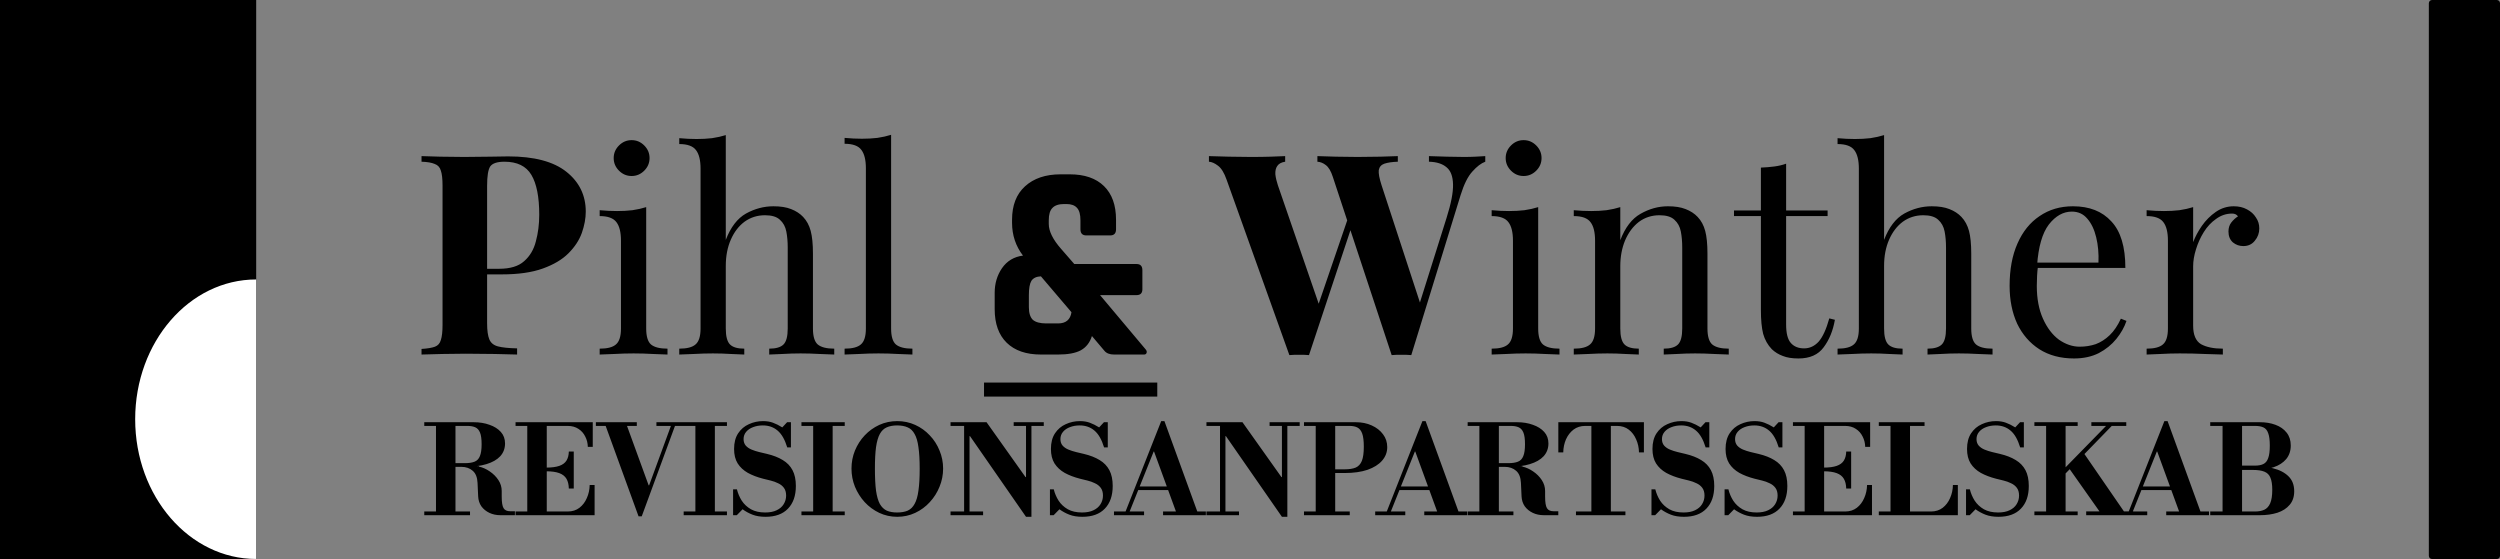 <svg xmlns="http://www.w3.org/2000/svg" width="1784" height="399" viewBox="0 0 1784 399" fill="none"><rect x="0" y="0" width="1784" height="399" fill="#808080" stroke="none"/><path d="M300.8 111.4C304.133 111.533 308.6 111.667 314.2 111.8C319.933 111.933 325.6 112 331.2 112C337.6 112 343.8 111.933 349.8 111.8C355.8 111.667 360.067 111.6 362.6 111.6C381.133 111.6 395 115.267 404.2 122.6C413.4 129.933 418 139.4 418 151C418 155.8 417.067 160.867 415.2 166.2C413.333 171.4 410.133 176.267 405.6 180.8C401.2 185.2 395.133 188.8 387.4 191.6C379.667 194.4 369.933 195.8 358.2 195.8H337.8V191.8H356.2C364.067 191.8 370 190 374 186.4C378.133 182.8 380.933 178.067 382.4 172.2C384 166.333 384.8 160 384.8 153.2C384.8 140.533 382.933 131.067 379.2 124.8C375.467 118.533 369.067 115.4 360 115.4C354.8 115.4 351.4 116.533 349.8 118.8C348.333 121.067 347.6 125.667 347.6 132.6V230.6C347.6 235.8 348.133 239.667 349.2 242.2C350.267 244.733 352.333 246.4 355.4 247.2C358.467 248 363 248.467 369 248.6V253C364.867 252.867 359.533 252.733 353 252.6C346.467 252.467 339.6 252.4 332.4 252.4C326.667 252.4 321.067 252.467 315.6 252.6C310.133 252.733 305.2 252.867 300.8 253V249C305.067 248.733 308.267 248.2 310.4 247.4C312.533 246.6 313.933 245 314.6 242.6C315.4 240.2 315.8 236.6 315.8 231.8V132.6C315.8 127.667 315.4 124.067 314.6 121.8C313.933 119.4 312.467 117.8 310.2 117C308.067 116.067 304.933 115.533 300.8 115.4V111.4ZM450.725 100C454.192 100 457.192 101.267 459.725 103.8C462.258 106.333 463.525 109.333 463.525 112.8C463.525 116.267 462.258 119.267 459.725 121.8C457.192 124.333 454.192 125.6 450.725 125.6C447.258 125.6 444.258 124.333 441.725 121.8C439.192 119.267 437.925 116.267 437.925 112.8C437.925 109.333 439.192 106.333 441.725 103.8C444.258 101.267 447.258 100 450.725 100ZM461.125 147.8V234.4C461.125 240 462.258 243.8 464.525 245.8C466.925 247.8 470.858 248.8 476.325 248.8V253C474.058 252.867 470.592 252.733 465.925 252.6C461.392 252.333 456.792 252.2 452.125 252.2C447.592 252.2 442.992 252.333 438.325 252.6C433.658 252.733 430.192 252.867 427.925 253V248.8C433.392 248.8 437.258 247.8 439.525 245.8C441.925 243.8 443.125 240 443.125 234.4V171.8C443.125 165.8 442.058 161.4 439.925 158.6C437.792 155.667 433.792 154.2 427.925 154.2V150C432.192 150.4 436.325 150.6 440.325 150.6C444.192 150.6 447.858 150.4 451.325 150C454.925 149.467 458.192 148.733 461.125 147.8ZM517.919 96.4V171.2C521.385 162.133 526.185 155.867 532.319 152.4C538.585 148.933 545.119 147.2 551.919 147.2C556.985 147.2 561.185 147.867 564.519 149.2C567.985 150.533 570.852 152.4 573.119 154.8C575.652 157.467 577.452 160.8 578.519 164.8C579.585 168.8 580.119 174.2 580.119 181V234.4C580.119 240 581.252 243.8 583.519 245.8C585.919 247.8 589.852 248.8 595.319 248.8V253C593.052 252.867 589.585 252.733 584.919 252.6C580.252 252.333 575.719 252.2 571.319 252.2C566.919 252.2 562.585 252.333 558.319 252.6C554.185 252.733 551.052 252.867 548.919 253V248.8C553.719 248.8 557.119 247.8 559.119 245.8C561.119 243.8 562.119 240 562.119 234.4V176.6C562.119 172.467 561.785 168.667 561.119 165.2C560.452 161.733 558.919 158.933 556.519 156.8C554.252 154.667 550.719 153.6 545.919 153.6C540.452 153.6 535.585 155.133 531.319 158.2C527.185 161.267 523.919 165.533 521.519 171C519.119 176.467 517.919 182.733 517.919 189.8V234.4C517.919 240 518.919 243.8 520.919 245.8C522.919 247.8 526.319 248.8 531.119 248.8V253C528.985 252.867 525.785 252.733 521.519 252.6C517.385 252.333 513.119 252.2 508.719 252.2C504.319 252.2 499.785 252.333 495.119 252.6C490.452 252.733 486.985 252.867 484.719 253V248.8C490.185 248.8 494.052 247.8 496.319 245.8C498.719 243.8 499.919 240 499.919 234.4V120.4C499.919 114.4 498.852 110 496.719 107.2C494.585 104.267 490.585 102.8 484.719 102.8V98.6C488.985 99 493.119 99.2 497.119 99.2C500.985 99.2 504.652 99 508.119 98.6C511.719 98.067 514.985 97.333 517.919 96.4ZM635.897 96.2V234.4C635.897 240 637.03 243.8 639.297 245.8C641.697 247.8 645.63 248.8 651.097 248.8V253C648.83 252.867 645.364 252.733 640.697 252.6C636.164 252.333 631.564 252.2 626.897 252.2C622.364 252.2 617.764 252.333 613.097 252.6C608.43 252.733 604.964 252.867 602.697 253V248.8C608.164 248.8 612.03 247.8 614.297 245.8C616.697 243.8 617.897 240 617.897 234.4V120.2C617.897 114.2 616.83 109.8 614.697 107C612.564 104.067 608.564 102.6 602.697 102.6V98.4C606.964 98.8 611.097 99 615.097 99C618.964 99 622.63 98.8 626.097 98.4C629.697 97.867 632.964 97.133 635.897 96.2ZM746.603 230.8H755.003C760.603 230.8 763.803 228.133 764.603 222.8L742.803 197.2C739.603 197.333 737.336 198.4 736.003 200.4C734.803 202.4 734.203 205.8 734.203 210.6V219.2C734.203 223.333 735.136 226.333 737.003 228.2C739.003 229.933 742.203 230.8 746.603 230.8ZM755.003 253H742.803C732.27 253 724.136 250.2 718.403 244.6C712.67 239 709.803 231 709.803 220.6V209C709.803 202.333 711.536 196.467 715.003 191.4C718.603 186.2 723.603 183.2 730.003 182.4C724.803 175.6 722.203 167.8 722.203 159V156.8C722.203 146.533 725.27 138.6 731.403 133C737.67 127.267 746.136 124.4 756.803 124.4H763.403C773.936 124.4 782.07 127.2 787.803 132.8C793.536 138.4 796.403 146.4 796.403 156.8V163.6C796.403 166.533 795.003 168 792.203 168H775.203C772.403 168 771.003 166.533 771.003 163.6V157.2C771.003 153.067 770.203 150.133 768.603 148.4C767.003 146.533 764.47 145.6 761.003 145.6H759.403C755.536 145.6 752.736 146.533 751.003 148.4C749.27 150.133 748.403 153.067 748.403 157.2V159.8C748.403 165 751.336 170.933 757.203 177.6L766.603 188.4H811.003C813.803 188.4 815.203 189.867 815.203 192.8V206.4C815.203 209.2 813.803 210.6 811.003 210.6H785.003L817.603 249.4C818.27 250.2 818.47 251 818.203 251.8C817.936 252.6 817.336 253 816.403 253H795.003C791.803 253 789.47 252.067 788.003 250.2L779.203 239.8C777.736 244.467 775.07 247.867 771.203 250C767.47 252 762.07 253 755.003 253ZM1059.89 111.4V115.4C1056.96 116.467 1053.89 118.8 1050.69 122.4C1047.49 125.867 1044.69 131.467 1042.29 139.2L1007.09 253.4C1006.03 253.267 1004.89 253.2 1003.69 253.2C1002.49 253.2 1001.29 253.2 1000.09 253.2C998.894 253.2 997.694 253.2 996.494 253.2C995.294 253.2 994.16 253.267 993.094 253.4L951.094 126.2C949.76 122.067 948.094 119.267 946.094 117.8C944.227 116.333 942.227 115.533 940.094 115.4V111.4C943.827 111.533 948.227 111.667 953.294 111.8C958.494 111.933 963.627 112 968.694 112C974.56 112 980.027 111.933 985.094 111.8C990.294 111.667 994.427 111.533 997.494 111.4V115.4C993.494 115.533 990.294 116 987.894 116.8C985.627 117.6 984.294 119.133 983.894 121.4C983.627 123.667 984.294 127.267 985.894 132.2L1014.29 219L1009.69 227.2L1032.29 155.4C1035.49 145.267 1037.03 137.333 1036.89 131.6C1036.76 125.867 1035.23 121.8 1032.29 119.4C1029.36 116.867 1025.16 115.533 1019.69 115.4V111.4C1024.23 111.533 1028.49 111.667 1032.49 111.8C1036.49 111.933 1040.49 112 1044.49 112C1047.56 112 1050.36 111.933 1052.89 111.8C1055.56 111.667 1057.89 111.533 1059.89 111.4ZM917.094 111.4V115.4C914.427 115.8 912.56 116.8 911.494 118.4C910.427 119.867 909.96 121.867 910.094 124.4C910.36 126.8 910.96 129.4 911.894 132.2L942.494 221L937.094 228.2L962.694 153.4L965.494 158.8L934.094 253.4C933.027 253.267 931.894 253.2 930.694 253.2C929.494 253.2 928.294 253.2 927.094 253.2C925.894 253.2 924.694 253.2 923.494 253.2C922.294 253.2 921.16 253.267 920.094 253.4L875.294 128.2C873.56 123.267 871.494 119.933 869.094 118.2C866.827 116.467 864.694 115.533 862.694 115.4V111.4C866.694 111.533 871.427 111.667 876.894 111.8C882.36 111.933 887.56 112 892.494 112C897.827 112 902.56 111.933 906.694 111.8C910.96 111.667 914.427 111.533 917.094 111.4ZM1087.25 100C1090.72 100 1093.72 101.267 1096.25 103.8C1098.78 106.333 1100.05 109.333 1100.05 112.8C1100.05 116.267 1098.78 119.267 1096.25 121.8C1093.72 124.333 1090.72 125.6 1087.25 125.6C1083.78 125.6 1080.78 124.333 1078.25 121.8C1075.72 119.267 1074.45 116.267 1074.45 112.8C1074.45 109.333 1075.72 106.333 1078.25 103.8C1080.78 101.267 1083.78 100 1087.25 100ZM1097.65 147.8V234.4C1097.65 240 1098.78 243.8 1101.05 245.8C1103.45 247.8 1107.38 248.8 1112.85 248.8V253C1110.58 252.867 1107.12 252.733 1102.45 252.6C1097.92 252.333 1093.32 252.2 1088.65 252.2C1084.12 252.2 1079.52 252.333 1074.85 252.6C1070.18 252.733 1066.72 252.867 1064.45 253V248.8C1069.92 248.8 1073.78 247.8 1076.05 245.8C1078.45 243.8 1079.65 240 1079.65 234.4V171.8C1079.65 165.8 1078.58 161.4 1076.45 158.6C1074.32 155.667 1070.32 154.2 1064.45 154.2V150C1068.72 150.4 1072.85 150.6 1076.85 150.6C1080.72 150.6 1084.38 150.4 1087.85 150C1091.45 149.467 1094.72 148.733 1097.65 147.8ZM1190.24 147.2C1195.31 147.2 1199.51 147.867 1202.84 149.2C1206.31 150.533 1209.18 152.4 1211.44 154.8C1213.98 157.467 1215.78 160.8 1216.84 164.8C1217.91 168.8 1218.44 174.2 1218.44 181V234.4C1218.44 240 1219.58 243.8 1221.84 245.8C1224.24 247.8 1228.18 248.8 1233.64 248.8V253C1231.38 252.867 1227.91 252.733 1223.24 252.6C1218.58 252.333 1214.04 252.2 1209.64 252.2C1205.24 252.2 1200.91 252.333 1196.64 252.6C1192.51 252.733 1189.38 252.867 1187.24 253V248.8C1192.04 248.8 1195.44 247.8 1197.44 245.8C1199.44 243.8 1200.44 240 1200.44 234.4V176.6C1200.44 172.467 1200.11 168.667 1199.44 165.2C1198.78 161.733 1197.24 158.933 1194.84 156.8C1192.58 154.667 1189.04 153.6 1184.24 153.6C1178.64 153.6 1173.71 155.2 1169.44 158.4C1165.31 161.6 1162.04 166 1159.64 171.6C1157.38 177.067 1156.24 183.2 1156.24 190V234.4C1156.24 240 1157.24 243.8 1159.24 245.8C1161.24 247.8 1164.64 248.8 1169.44 248.8V253C1167.31 252.867 1164.11 252.733 1159.84 252.6C1155.71 252.333 1151.44 252.2 1147.04 252.2C1142.64 252.2 1138.11 252.333 1133.44 252.6C1128.78 252.733 1125.31 252.867 1123.04 253V248.8C1128.51 248.8 1132.38 247.8 1134.64 245.8C1137.04 243.8 1138.24 240 1138.24 234.4V171.8C1138.24 165.8 1137.18 161.4 1135.04 158.6C1132.91 155.667 1128.91 154.2 1123.04 154.2V150C1127.31 150.4 1131.44 150.6 1135.44 150.6C1139.31 150.6 1142.98 150.4 1146.44 150C1150.04 149.467 1153.31 148.733 1156.24 147.8V171.4C1159.71 162.333 1164.51 156.067 1170.64 152.6C1176.91 149 1183.44 147.2 1190.24 147.2ZM1274.58 116.8V150.2H1304.18V154.2H1274.58V231.6C1274.58 237.867 1275.71 242.267 1277.98 244.8C1280.24 247.333 1283.38 248.6 1287.38 248.6C1291.38 248.6 1294.84 247 1297.78 243.8C1300.71 240.467 1303.24 234.933 1305.38 227.2L1309.38 228.2C1308.04 235.933 1305.38 242.467 1301.38 247.8C1297.51 253.133 1291.51 255.8 1283.38 255.8C1278.84 255.8 1275.11 255.2 1272.18 254C1269.24 252.933 1266.64 251.333 1264.38 249.2C1261.44 246.133 1259.38 242.467 1258.18 238.2C1257.11 233.933 1256.58 228.267 1256.58 221.2V154.2H1237.38V150.2H1256.58V119.6C1259.91 119.467 1263.11 119.2 1266.18 118.8C1269.24 118.4 1272.04 117.733 1274.58 116.8ZM1344.48 96.4V171.2C1347.95 162.133 1352.75 155.867 1358.88 152.4C1365.15 148.933 1371.68 147.2 1378.48 147.2C1383.55 147.2 1387.75 147.867 1391.08 149.2C1394.55 150.533 1397.41 152.4 1399.68 154.8C1402.21 157.467 1404.01 160.8 1405.08 164.8C1406.15 168.8 1406.68 174.2 1406.68 181V234.4C1406.68 240 1407.81 243.8 1410.08 245.8C1412.48 247.8 1416.41 248.8 1421.88 248.8V253C1419.61 252.867 1416.15 252.733 1411.48 252.6C1406.81 252.333 1402.28 252.2 1397.88 252.2C1393.48 252.2 1389.15 252.333 1384.88 252.6C1380.75 252.733 1377.61 252.867 1375.48 253V248.8C1380.28 248.8 1383.68 247.8 1385.68 245.8C1387.68 243.8 1388.68 240 1388.68 234.4V176.6C1388.68 172.467 1388.35 168.667 1387.68 165.2C1387.01 161.733 1385.48 158.933 1383.08 156.8C1380.81 154.667 1377.28 153.6 1372.48 153.6C1367.01 153.6 1362.15 155.133 1357.88 158.2C1353.75 161.267 1350.48 165.533 1348.08 171C1345.68 176.467 1344.48 182.733 1344.48 189.8V234.4C1344.48 240 1345.48 243.8 1347.48 245.8C1349.48 247.8 1352.88 248.8 1357.68 248.8V253C1355.55 252.867 1352.35 252.733 1348.08 252.6C1343.95 252.333 1339.68 252.2 1335.28 252.2C1330.88 252.2 1326.35 252.333 1321.68 252.6C1317.01 252.733 1313.55 252.867 1311.28 253V248.8C1316.75 248.8 1320.61 247.8 1322.88 245.8C1325.28 243.8 1326.48 240 1326.48 234.4V120.4C1326.48 114.4 1325.41 110 1323.28 107.2C1321.15 104.267 1317.15 102.8 1311.28 102.8V98.6C1315.55 99 1319.68 99.2 1323.68 99.2C1327.55 99.2 1331.21 99 1334.68 98.6C1338.28 98.067 1341.55 97.333 1344.48 96.4ZM1479.26 147.2C1490.99 147.2 1500.13 150.8 1506.66 158C1513.33 165.067 1516.66 176.133 1516.66 191.2H1446.06L1445.86 187.4H1497.46C1497.73 180.867 1497.19 174.867 1495.86 169.4C1494.53 163.8 1492.39 159.333 1489.46 156C1486.66 152.667 1482.99 151 1478.46 151C1472.33 151 1466.86 154.067 1462.06 160.2C1457.39 166.333 1454.59 176.067 1453.66 189.4L1454.26 190.2C1453.99 192.2 1453.79 194.4 1453.66 196.8C1453.53 199.2 1453.46 201.6 1453.46 204C1453.46 213.067 1454.93 220.867 1457.86 227.4C1460.79 233.933 1464.59 238.933 1469.26 242.4C1474.06 245.733 1478.99 247.4 1484.06 247.4C1488.06 247.4 1491.86 246.8 1495.46 245.6C1499.06 244.267 1502.39 242.133 1505.46 239.2C1508.53 236.267 1511.19 232.333 1513.46 227.4L1517.46 229C1515.99 233.4 1513.59 237.667 1510.26 241.8C1506.93 245.933 1502.73 249.333 1497.66 252C1492.59 254.533 1486.73 255.8 1480.06 255.8C1470.46 255.8 1462.19 253.6 1455.26 249.2C1448.46 244.8 1443.19 238.733 1439.46 231C1435.86 223.133 1434.06 214.133 1434.06 204C1434.06 192.267 1435.93 182.2 1439.66 173.8C1443.39 165.267 1448.66 158.733 1455.46 154.2C1462.26 149.533 1470.19 147.2 1479.26 147.2ZM1594.03 147.2C1597.63 147.2 1600.76 147.933 1603.43 149.4C1606.23 150.867 1608.36 152.8 1609.83 155.2C1611.43 157.467 1612.23 160.067 1612.23 163C1612.23 166.333 1611.16 169.267 1609.03 171.8C1607.03 174.333 1604.3 175.6 1600.83 175.6C1598.03 175.6 1595.56 174.733 1593.43 173C1591.3 171.133 1590.23 168.533 1590.23 165.2C1590.23 162.667 1590.9 160.533 1592.23 158.8C1593.7 156.933 1595.3 155.467 1597.03 154.4C1596.1 153.067 1594.7 152.4 1592.83 152.4C1588.7 152.4 1584.9 153.667 1581.43 156.2C1577.96 158.6 1575.03 161.733 1572.63 165.6C1570.23 169.467 1568.36 173.6 1567.03 178C1565.7 182.267 1565.03 186.267 1565.03 190V232.4C1565.03 238.933 1566.9 243.333 1570.63 245.6C1574.5 247.733 1579.7 248.8 1586.23 248.8V253C1583.16 252.867 1578.83 252.733 1573.23 252.6C1567.63 252.333 1561.7 252.2 1555.43 252.2C1550.9 252.2 1546.36 252.333 1541.83 252.6C1537.43 252.733 1534.1 252.867 1531.83 253V248.8C1537.3 248.8 1541.16 247.8 1543.43 245.8C1545.83 243.8 1547.03 240 1547.03 234.4V171.8C1547.03 165.8 1545.96 161.4 1543.83 158.6C1541.7 155.667 1537.7 154.2 1531.83 154.2V150C1536.1 150.4 1540.23 150.6 1544.23 150.6C1548.1 150.6 1551.76 150.4 1555.23 150C1558.83 149.467 1562.1 148.733 1565.03 147.8V172.8C1566.5 168.933 1568.56 165.067 1571.23 161.2C1574.03 157.2 1577.36 153.867 1581.23 151.2C1585.1 148.533 1589.36 147.2 1594.03 147.2Z" fill="black"></path><path d="M702.203 273H825.836V283H702.203V273Z" fill="black"></path><path d="M324.496 333.148V330.508H331.8C334.616 330.508 336.904 330.156 338.664 329.452C340.424 328.748 341.685 327.428 342.448 325.492C343.269 323.556 343.68 320.74 343.68 317.044C343.68 313.289 343.299 310.502 342.536 308.684C341.773 306.806 340.629 305.545 339.104 304.9C337.637 304.254 335.789 303.932 333.56 303.932H302.76V301.292H337.96C342.184 301.292 345.968 301.908 349.312 303.14C352.715 304.313 355.413 306.014 357.408 308.244C359.403 310.473 360.4 313.201 360.4 316.428C360.4 320.006 359.256 323.057 356.968 325.58C354.68 328.044 351.395 329.921 347.112 331.212C342.888 332.502 337.784 333.148 331.8 333.148H324.496ZM302.76 367.644V365.004H335.408V367.644H302.76ZM311.12 366.324V301.292H325.024V366.324H311.12ZM357.144 367.644C354.211 367.644 351.571 367.086 349.224 365.972C346.877 364.857 344.971 363.302 343.504 361.308C342.096 359.254 341.333 356.878 341.216 354.18L340.776 344.588C340.6 340.657 339.456 337.782 337.344 335.964C335.232 334.086 332.533 333.148 329.248 333.148L335.936 332.62H341.832V332.972C344.472 333.558 347.024 334.702 349.488 336.404C352.011 338.105 354.064 340.158 355.648 342.564C357.232 344.969 358.024 347.58 358.024 350.396V354.356C358.024 358.404 358.464 361.161 359.344 362.628C360.224 364.094 361.808 364.828 364.096 364.828H367.44V367.644H357.144ZM367.901 367.644V365.004H405.125C408.41 365.004 411.197 364.124 413.485 362.364C415.773 360.604 417.533 358.286 418.765 355.412C420.055 352.537 420.73 349.428 420.789 346.084H424.309V367.644H367.901ZM376.261 366.324V301.292H390.165V366.324H376.261ZM405.917 348.636C405.858 345.82 405.301 343.502 404.245 341.684C403.189 339.865 401.487 338.516 399.141 337.636C396.794 336.756 393.685 336.316 389.813 336.316V333.676C393.685 333.676 396.794 333.265 399.141 332.444C401.487 331.622 403.189 330.361 404.245 328.66C405.301 326.958 405.858 324.817 405.917 322.236H409.437V348.636H405.917ZM419.469 318.892C419.41 316.193 418.794 313.729 417.621 311.5C416.506 309.212 414.893 307.393 412.781 306.044C410.669 304.636 408.117 303.932 405.125 303.932H367.901V301.292H422.989V318.892H419.469ZM455.662 368.436L431.726 302.612H446.95L462.878 346.348H463.23L463.758 349.604L457.95 368.436H455.662ZM455.662 368.436L460.238 354.444L479.246 302.612H482.15L457.95 368.436H455.662ZM425.214 303.932V301.292H454.43V303.932H425.214ZM468.422 303.932V301.292H487.87V303.932H468.422ZM496.229 366.324V301.292H510.133V366.324H496.229ZM487.869 367.644V365.004H518.757V367.644H487.869ZM487.869 303.932V301.292H518.757V303.932H487.869ZM546.279 368.788C542.7 368.788 539.62 368.289 537.039 367.292C534.457 366.294 532.081 365.004 529.911 363.42L525.775 367.644H523.135V349.164H525.863C526.567 352.038 527.711 354.737 529.295 357.26C530.937 359.782 533.137 361.836 535.895 363.42C538.652 364.945 542.025 365.708 546.015 365.708C549.3 365.708 552.028 365.18 554.199 364.124C556.428 363.068 558.1 361.63 559.215 359.812C560.388 357.934 560.975 355.881 560.975 353.652C560.975 351.364 560.447 349.516 559.391 348.108C558.335 346.7 556.956 345.614 555.255 344.852C553.612 344.03 551.823 343.385 549.887 342.916C548.009 342.446 546.22 342.006 544.519 341.596C540.412 340.54 536.804 339.161 533.695 337.46C530.585 335.7 528.151 333.441 526.391 330.684C524.689 327.926 523.839 324.494 523.839 320.388C523.839 315.87 524.807 312.145 526.743 309.212C528.679 306.278 531.231 304.108 534.399 302.7C537.567 301.233 540.94 300.5 544.519 300.5C547.159 300.5 549.505 300.881 551.559 301.644C553.671 302.406 555.9 303.521 558.247 304.988L561.679 301.292H564.407V319.244H561.767C560.065 313.67 557.777 309.681 554.903 307.276C552.028 304.812 548.508 303.58 544.343 303.58C541.82 303.58 539.503 303.99 537.391 304.812C535.337 305.574 533.695 306.689 532.463 308.156C531.231 309.622 530.615 311.353 530.615 313.348C530.615 315.225 531.143 316.78 532.199 318.012C533.255 319.185 534.633 320.124 536.335 320.828C538.036 321.532 539.855 322.118 541.791 322.588C543.727 323.057 545.575 323.497 547.335 323.908C551.793 324.964 555.548 326.43 558.599 328.308C561.649 330.126 563.967 332.532 565.551 335.524C567.135 338.516 567.927 342.27 567.927 346.788C567.927 353.71 566.049 359.108 562.295 362.98C558.599 366.852 553.26 368.788 546.279 368.788ZM580.276 366.324V301.292H594.18V366.324H580.276ZM571.916 367.644V365.004H602.804V367.644H571.916ZM571.916 303.932V301.292H602.804V303.932H571.916ZM640.27 368.788C635.694 368.788 631.411 367.849 627.422 365.972C623.491 364.094 620.03 361.542 617.038 358.316C614.104 355.089 611.787 351.422 610.086 347.316C608.443 343.209 607.622 338.897 607.622 334.38C607.622 329.862 608.443 325.58 610.086 321.532C611.787 317.425 614.104 313.817 617.038 310.708C620.03 307.54 623.491 305.046 627.422 303.228C631.411 301.409 635.694 300.5 640.27 300.5C644.846 300.5 649.128 301.409 653.118 303.228C657.107 305.046 660.568 307.54 663.502 310.708C666.494 313.817 668.811 317.425 670.454 321.532C672.155 325.58 673.006 329.862 673.006 334.38C673.006 338.897 672.155 343.209 670.454 347.316C668.811 351.422 666.494 355.089 663.502 358.316C660.568 361.542 657.107 364.094 653.118 365.972C649.128 367.849 644.846 368.788 640.27 368.788ZM640.182 365.708C643.174 365.708 645.696 365.268 647.75 364.388C649.803 363.449 651.446 361.836 652.678 359.548C653.968 357.26 654.878 354.092 655.406 350.044C655.992 345.996 656.286 340.833 656.286 334.556C656.286 328.278 655.992 323.145 655.406 319.156C654.878 315.108 653.968 311.969 652.678 309.74C651.446 307.452 649.803 305.868 647.75 304.988C645.696 304.049 643.174 303.58 640.182 303.58C637.248 303.58 634.755 304.049 632.702 304.988C630.707 305.868 629.094 307.422 627.862 309.652C626.63 311.881 625.72 315.02 625.134 319.068C624.606 323.057 624.342 328.161 624.342 334.38C624.342 340.774 624.606 346.025 625.134 350.132C625.72 354.18 626.63 357.348 627.862 359.636C629.152 361.865 630.795 363.449 632.79 364.388C634.843 365.268 637.307 365.708 640.182 365.708ZM732.163 368.788L692.211 311.236H691.859V365.004H701.539V367.644H678.307V365.004H687.987V303.932H678.307V301.292H704.003L731.811 340.452H732.163V303.932H723.363V301.292H744.835V303.932H736.035V368.788H732.163ZM772.38 368.788C768.802 368.788 765.722 368.289 763.14 367.292C760.559 366.294 758.183 365.004 756.012 363.42L751.876 367.644H749.236V349.164H751.964C752.668 352.038 753.812 354.737 755.396 357.26C757.039 359.782 759.239 361.836 761.996 363.42C764.754 364.945 768.127 365.708 772.116 365.708C775.402 365.708 778.13 365.18 780.3 364.124C782.53 363.068 784.202 361.63 785.316 359.812C786.49 357.934 787.076 355.881 787.076 353.652C787.076 351.364 786.548 349.516 785.492 348.108C784.436 346.7 783.058 345.614 781.356 344.852C779.714 344.03 777.924 343.385 775.988 342.916C774.111 342.446 772.322 342.006 770.62 341.596C766.514 340.54 762.906 339.161 759.796 337.46C756.687 335.7 754.252 333.441 752.492 330.684C750.791 327.926 749.94 324.494 749.94 320.388C749.94 315.87 750.908 312.145 752.844 309.212C754.78 306.278 757.332 304.108 760.5 302.7C763.668 301.233 767.042 300.5 770.62 300.5C773.26 300.5 775.607 300.881 777.66 301.644C779.772 302.406 782.002 303.521 784.348 304.988L787.78 301.292H790.508V319.244H787.868C786.167 313.67 783.879 309.681 781.004 307.276C778.13 304.812 774.61 303.58 770.444 303.58C767.922 303.58 765.604 303.99 763.492 304.812C761.439 305.574 759.796 306.689 758.564 308.156C757.332 309.622 756.716 311.353 756.716 313.348C756.716 315.225 757.244 316.78 758.3 318.012C759.356 319.185 760.735 320.124 762.436 320.828C764.138 321.532 765.956 322.118 767.892 322.588C769.828 323.057 771.676 323.497 773.436 323.908C777.895 324.964 781.65 326.43 784.7 328.308C787.751 330.126 790.068 332.532 791.652 335.524C793.236 338.516 794.028 342.27 794.028 346.788C794.028 353.71 792.151 359.108 788.396 362.98C784.7 366.852 779.362 368.788 772.38 368.788ZM839.642 366.324L823.538 322.236H823.186L822.658 318.98L828.642 300.5H830.93L854.866 366.324H839.642ZM794.938 367.644V365.004H816.41V367.644H794.938ZM810.69 349.692V347.14H840.962V349.692H810.69ZM829.962 367.644V365.004H860.498V367.644H829.962ZM802.682 366.324L828.642 300.5H830.93L826.354 314.492L805.586 366.324H802.682ZM914.78 368.788L874.828 311.236H874.476V365.004H884.156V367.644H860.924V365.004H870.604V303.932H860.924V301.292H886.62L914.428 340.452H914.78V303.932H905.98V301.292H927.452V303.932H918.652V368.788H914.78ZM952.269 337.548V334.908H959.573C962.8 334.908 965.411 334.497 967.405 333.676C969.4 332.796 970.867 331.212 971.805 328.924C972.744 326.577 973.213 323.204 973.213 318.804C973.213 314.638 972.832 311.5 972.069 309.388C971.307 307.276 970.163 305.838 968.637 305.076C967.171 304.313 965.323 303.932 963.093 303.932H930.533V301.292H967.493C971.717 301.292 975.501 302.054 978.845 303.58C982.248 305.105 984.947 307.217 986.941 309.916C988.936 312.556 989.933 315.606 989.933 319.068C989.933 322.705 988.701 325.932 986.237 328.748C983.832 331.505 980.371 333.676 975.853 335.26C971.336 336.785 965.909 337.548 959.573 337.548H952.269ZM930.533 367.644V365.004H963.181V367.644H930.533ZM938.893 366.324V301.292H952.797V366.324H938.893ZM1026.04 366.324L1009.94 322.236H1009.58L1009.06 318.98L1015.04 300.5H1017.33L1041.26 366.324H1026.04ZM981.336 367.644V365.004H1002.81V367.644H981.336ZM997.088 349.692V347.14H1027.36V349.692H997.088ZM1016.36 367.644V365.004H1046.9V367.644H1016.36ZM989.08 366.324L1015.04 300.5H1017.33L1012.75 314.492L991.984 366.324H989.08ZM1069.06 333.148V330.508H1076.36C1079.18 330.508 1081.47 330.156 1083.23 329.452C1084.99 328.748 1086.25 327.428 1087.01 325.492C1087.83 323.556 1088.24 320.74 1088.24 317.044C1088.24 313.289 1087.86 310.502 1087.1 308.684C1086.34 306.806 1085.19 305.545 1083.67 304.9C1082.2 304.254 1080.35 303.932 1078.12 303.932H1047.32V301.292H1082.52C1086.75 301.292 1090.53 301.908 1093.87 303.14C1097.28 304.313 1099.98 306.014 1101.97 308.244C1103.97 310.473 1104.96 313.201 1104.96 316.428C1104.96 320.006 1103.82 323.057 1101.53 325.58C1099.24 328.044 1095.96 329.921 1091.67 331.212C1087.45 332.502 1082.35 333.148 1076.36 333.148H1069.06ZM1047.32 367.644V365.004H1079.97V367.644H1047.32ZM1055.68 366.324V301.292H1069.59V366.324H1055.68ZM1101.71 367.644C1098.77 367.644 1096.13 367.086 1093.79 365.972C1091.44 364.857 1089.53 363.302 1088.07 361.308C1086.66 359.254 1085.9 356.878 1085.78 354.18L1085.34 344.588C1085.16 340.657 1084.02 337.782 1081.91 335.964C1079.79 334.086 1077.1 333.148 1073.81 333.148L1080.5 332.62H1086.39V332.972C1089.03 333.558 1091.59 334.702 1094.05 336.404C1096.57 338.105 1098.63 340.158 1100.21 342.564C1101.79 344.969 1102.59 347.58 1102.59 350.396V354.356C1102.59 358.404 1103.03 361.161 1103.91 362.628C1104.79 364.094 1106.37 364.828 1108.66 364.828H1112V367.644H1101.71ZM1124.61 367.644V365.004H1135.61V303.932H1131.21C1127.98 303.932 1125.19 304.812 1122.85 306.572C1120.56 308.332 1118.77 310.649 1117.48 313.524C1116.25 316.398 1115.6 319.508 1115.54 322.852H1112.02V301.292H1173.1V322.852H1169.58C1169.52 319.508 1168.84 316.398 1167.55 313.524C1166.32 310.649 1164.56 308.332 1162.27 306.572C1159.98 304.812 1157.2 303.932 1153.91 303.932H1149.51V365.004H1159.9V367.644H1124.61ZM1201.64 368.788C1198.06 368.788 1194.98 368.289 1192.4 367.292C1189.82 366.294 1187.44 365.004 1185.27 363.42L1181.13 367.644H1178.49V349.164H1181.22C1181.93 352.038 1183.07 354.737 1184.65 357.26C1186.3 359.782 1188.5 361.836 1191.25 363.42C1194.01 364.945 1197.38 365.708 1201.37 365.708C1204.66 365.708 1207.39 365.18 1209.56 364.124C1211.79 363.068 1213.46 361.63 1214.57 359.812C1215.75 357.934 1216.33 355.881 1216.33 353.652C1216.33 351.364 1215.81 349.516 1214.75 348.108C1213.69 346.7 1212.32 345.614 1210.61 344.852C1208.97 344.03 1207.18 343.385 1205.25 342.916C1203.37 342.446 1201.58 342.006 1199.88 341.596C1195.77 340.54 1192.16 339.161 1189.05 337.46C1185.94 335.7 1183.51 333.441 1181.75 330.684C1180.05 327.926 1179.2 324.494 1179.2 320.388C1179.2 315.87 1180.17 312.145 1182.1 309.212C1184.04 306.278 1186.59 304.108 1189.76 302.7C1192.93 301.233 1196.3 300.5 1199.88 300.5C1202.52 300.5 1204.86 300.881 1206.92 301.644C1209.03 302.406 1211.26 303.521 1213.61 304.988L1217.04 301.292H1219.77V319.244H1217.13C1215.42 313.67 1213.14 309.681 1210.26 307.276C1207.39 304.812 1203.87 303.58 1199.7 303.58C1197.18 303.58 1194.86 303.99 1192.75 304.812C1190.7 305.574 1189.05 306.689 1187.82 308.156C1186.59 309.622 1185.97 311.353 1185.97 313.348C1185.97 315.225 1186.5 316.78 1187.56 318.012C1188.61 319.185 1189.99 320.124 1191.69 320.828C1193.4 321.532 1195.21 322.118 1197.15 322.588C1199.09 323.057 1200.93 323.497 1202.69 323.908C1207.15 324.964 1210.91 326.43 1213.96 328.308C1217.01 330.126 1219.33 332.532 1220.91 335.524C1222.49 338.516 1223.29 342.27 1223.29 346.788C1223.29 353.71 1221.41 359.108 1217.65 362.98C1213.96 366.852 1208.62 368.788 1201.64 368.788ZM1253.8 368.788C1250.22 368.788 1247.14 368.289 1244.56 367.292C1241.98 366.294 1239.6 365.004 1237.43 363.42L1233.3 367.644H1230.66V349.164H1233.39C1234.09 352.038 1235.23 354.737 1236.82 357.26C1238.46 359.782 1240.66 361.836 1243.42 363.42C1246.18 364.945 1249.55 365.708 1253.54 365.708C1256.82 365.708 1259.55 365.18 1261.72 364.124C1263.95 363.068 1265.62 361.63 1266.74 359.812C1267.91 357.934 1268.5 355.881 1268.5 353.652C1268.5 351.364 1267.97 349.516 1266.91 348.108C1265.86 346.7 1264.48 345.614 1262.78 344.852C1261.14 344.03 1259.35 343.385 1257.41 342.916C1255.53 342.446 1253.74 342.006 1252.04 341.596C1247.94 340.54 1244.33 339.161 1241.22 337.46C1238.11 335.7 1235.67 333.441 1233.91 330.684C1232.21 327.926 1231.36 324.494 1231.36 320.388C1231.36 315.87 1232.33 312.145 1234.27 309.212C1236.2 306.278 1238.75 304.108 1241.92 302.7C1245.09 301.233 1248.46 300.5 1252.04 300.5C1254.68 300.5 1257.03 300.881 1259.08 301.644C1261.19 302.406 1263.42 303.521 1265.77 304.988L1269.2 301.292H1271.93V319.244H1269.29C1267.59 313.67 1265.3 309.681 1262.43 307.276C1259.55 304.812 1256.03 303.58 1251.87 303.58C1249.34 303.58 1247.03 303.99 1244.91 304.812C1242.86 305.574 1241.22 306.689 1239.99 308.156C1238.75 309.622 1238.14 311.353 1238.14 313.348C1238.14 315.225 1238.67 316.78 1239.72 318.012C1240.78 319.185 1242.16 320.124 1243.86 320.828C1245.56 321.532 1247.38 322.118 1249.31 322.588C1251.25 323.057 1253.1 323.497 1254.86 323.908C1259.32 324.964 1263.07 326.43 1266.12 328.308C1269.17 330.126 1271.49 332.532 1273.07 335.524C1274.66 338.516 1275.45 342.27 1275.45 346.788C1275.45 353.71 1273.57 359.108 1269.82 362.98C1266.12 366.852 1260.78 368.788 1253.8 368.788ZM1279.44 367.644V365.004H1316.66C1319.95 365.004 1322.74 364.124 1325.02 362.364C1327.31 360.604 1329.07 358.286 1330.3 355.412C1331.59 352.537 1332.27 349.428 1332.33 346.084H1335.85V367.644H1279.44ZM1287.8 366.324V301.292H1301.7V366.324H1287.8ZM1317.46 348.636C1317.4 345.82 1316.84 343.502 1315.78 341.684C1314.73 339.865 1313.03 338.516 1310.68 337.636C1308.33 336.756 1305.22 336.316 1301.35 336.316V333.676C1305.22 333.676 1308.33 333.265 1310.68 332.444C1313.03 331.622 1314.73 330.361 1315.78 328.66C1316.84 326.958 1317.4 324.817 1317.46 322.236H1320.98V348.636H1317.46ZM1331.01 318.892C1330.95 316.193 1330.33 313.729 1329.16 311.5C1328.05 309.212 1326.43 307.393 1324.32 306.044C1322.21 304.636 1319.66 303.932 1316.66 303.932H1279.44V301.292H1334.53V318.892H1331.01ZM1340.71 367.644V365.004H1377.94C1381.22 365.004 1384.01 364.124 1386.3 362.364C1388.59 360.604 1390.35 358.286 1391.58 355.412C1392.87 352.537 1393.54 349.428 1393.6 346.084H1397.12V367.644H1340.71ZM1349.07 366.324V301.292H1362.98V366.324H1349.07ZM1340.71 303.932V301.292H1373.36V303.932H1340.71ZM1426.11 368.788C1422.53 368.788 1419.45 368.289 1416.87 367.292C1414.29 366.294 1411.91 365.004 1409.74 363.42L1405.6 367.644H1402.96V349.164H1405.69C1406.39 352.038 1407.54 354.737 1409.12 357.26C1410.77 359.782 1412.97 361.836 1415.72 363.42C1418.48 364.945 1421.85 365.708 1425.84 365.708C1429.13 365.708 1431.86 365.18 1434.03 364.124C1436.26 363.068 1437.93 361.63 1439.04 359.812C1440.22 357.934 1440.8 355.881 1440.8 353.652C1440.8 351.364 1440.27 349.516 1439.22 348.108C1438.16 346.7 1436.78 345.614 1435.08 344.852C1433.44 344.03 1431.65 343.385 1429.71 342.916C1427.84 342.446 1426.05 342.006 1424.35 341.596C1420.24 340.54 1416.63 339.161 1413.52 337.46C1410.41 335.7 1407.98 333.441 1406.22 330.684C1404.52 327.926 1403.67 324.494 1403.67 320.388C1403.67 315.87 1404.63 312.145 1406.57 309.212C1408.51 306.278 1411.06 304.108 1414.23 302.7C1417.39 301.233 1420.77 300.5 1424.35 300.5C1426.99 300.5 1429.33 300.881 1431.39 301.644C1433.5 302.406 1435.73 303.521 1438.07 304.988L1441.51 301.292H1444.23V319.244H1441.59C1439.89 313.67 1437.61 309.681 1434.73 307.276C1431.86 304.812 1428.34 303.58 1424.17 303.58C1421.65 303.58 1419.33 303.99 1417.22 304.812C1415.17 305.574 1413.52 306.689 1412.29 308.156C1411.06 309.622 1410.44 311.353 1410.44 313.348C1410.44 315.225 1410.97 316.78 1412.03 318.012C1413.08 319.185 1414.46 320.124 1416.16 320.828C1417.86 321.532 1419.68 322.118 1421.62 322.588C1423.55 323.057 1425.4 323.497 1427.16 323.908C1431.62 324.964 1435.38 326.43 1438.43 328.308C1441.48 330.126 1443.79 332.532 1445.38 335.524C1446.96 338.516 1447.75 342.27 1447.75 346.788C1447.75 353.71 1445.88 359.108 1442.12 362.98C1438.43 366.852 1433.09 368.788 1426.11 368.788ZM1451.74 367.644V365.004H1460.1V303.932H1451.74V301.292H1482.63V303.932H1474.01V365.004H1482.63V367.644H1451.74ZM1488.7 367.644V364.916H1522.67V367.644H1488.7ZM1499.18 366.324L1476.21 333.764L1487.21 323.644L1516.6 366.324H1499.18ZM1471.9 340.012V335.612L1503.93 302.876H1507.98L1471.9 340.012ZM1492.4 303.932V301.292H1517.3V303.932H1492.4ZM1555.5 366.324L1539.4 322.236H1539.05L1538.52 318.98L1544.5 300.5H1546.79L1570.73 366.324H1555.5ZM1510.8 367.644V365.004H1532.27V367.644H1510.8ZM1526.55 349.692V347.14H1556.82V349.692H1526.55ZM1545.82 367.644V365.004H1576.36V367.644H1545.82ZM1518.54 366.324L1544.5 300.5H1546.79L1542.21 314.492L1521.45 366.324H1518.54ZM1577.22 367.644V365.004H1609.17C1611.75 365.004 1613.95 364.593 1615.77 363.772C1617.59 362.95 1618.99 361.425 1619.99 359.196C1620.99 356.908 1621.49 353.681 1621.49 349.516C1621.49 345.82 1621.05 342.945 1620.17 340.892C1619.35 338.838 1617.91 337.401 1615.86 336.58C1613.86 335.758 1611.13 335.348 1607.67 335.348L1605.03 332.268C1611.43 332.268 1617.03 332.884 1621.84 334.116C1626.65 335.289 1630.4 337.225 1633.1 339.924C1635.8 342.564 1637.15 346.113 1637.15 350.572C1637.15 354.502 1636.07 357.729 1633.9 360.252C1631.78 362.774 1628.88 364.652 1625.18 365.884C1621.49 367.057 1617.32 367.644 1612.69 367.644H1577.22ZM1586.02 366.324V301.292H1599.93V366.324H1586.02ZM1595.09 335.348V332.268H1609.17C1611.63 332.268 1613.63 331.886 1615.15 331.124C1616.74 330.361 1617.88 328.953 1618.58 326.9C1619.35 324.846 1619.73 321.884 1619.73 318.012C1619.73 314.081 1619.35 311.118 1618.58 309.124C1617.88 307.07 1616.74 305.692 1615.15 304.988C1613.63 304.284 1611.63 303.932 1609.17 303.932H1577.22V301.292H1612.69C1616.79 301.292 1620.49 301.908 1623.78 303.14C1627.12 304.372 1629.76 306.22 1631.7 308.684C1633.69 311.148 1634.69 314.228 1634.69 317.924C1634.69 321.737 1633.6 324.964 1631.43 327.604C1629.26 330.185 1626.27 332.121 1622.46 333.412C1618.64 334.702 1614.21 335.348 1609.17 335.348H1595.09Z" fill="black"></path><path d="M182.816 0L-0 -1.69664e-05L-0 398.928L182.816 398.928L182.816 0Z" fill="black"></path><path d="M182.793 398.888C135.115 398.888 96.463 354.236 96.463 299.156C96.463 244.075 135.115 199.424 182.793 199.424L182.793 398.888Z" fill="white"></path><path fill-rule="evenodd" clip-rule="evenodd" d="M1735.52 398.928C1734.25 398.928 1733.22 397.9 1733.22 396.631V2.297C1733.22 1.029 1734.25 0 1735.52 0H1781.7C1782.97 0 1784 1.029 1784 2.297V396.631C1784 397.9 1782.97 398.928 1781.7 398.928H1735.52Z" fill="black"></path></svg>